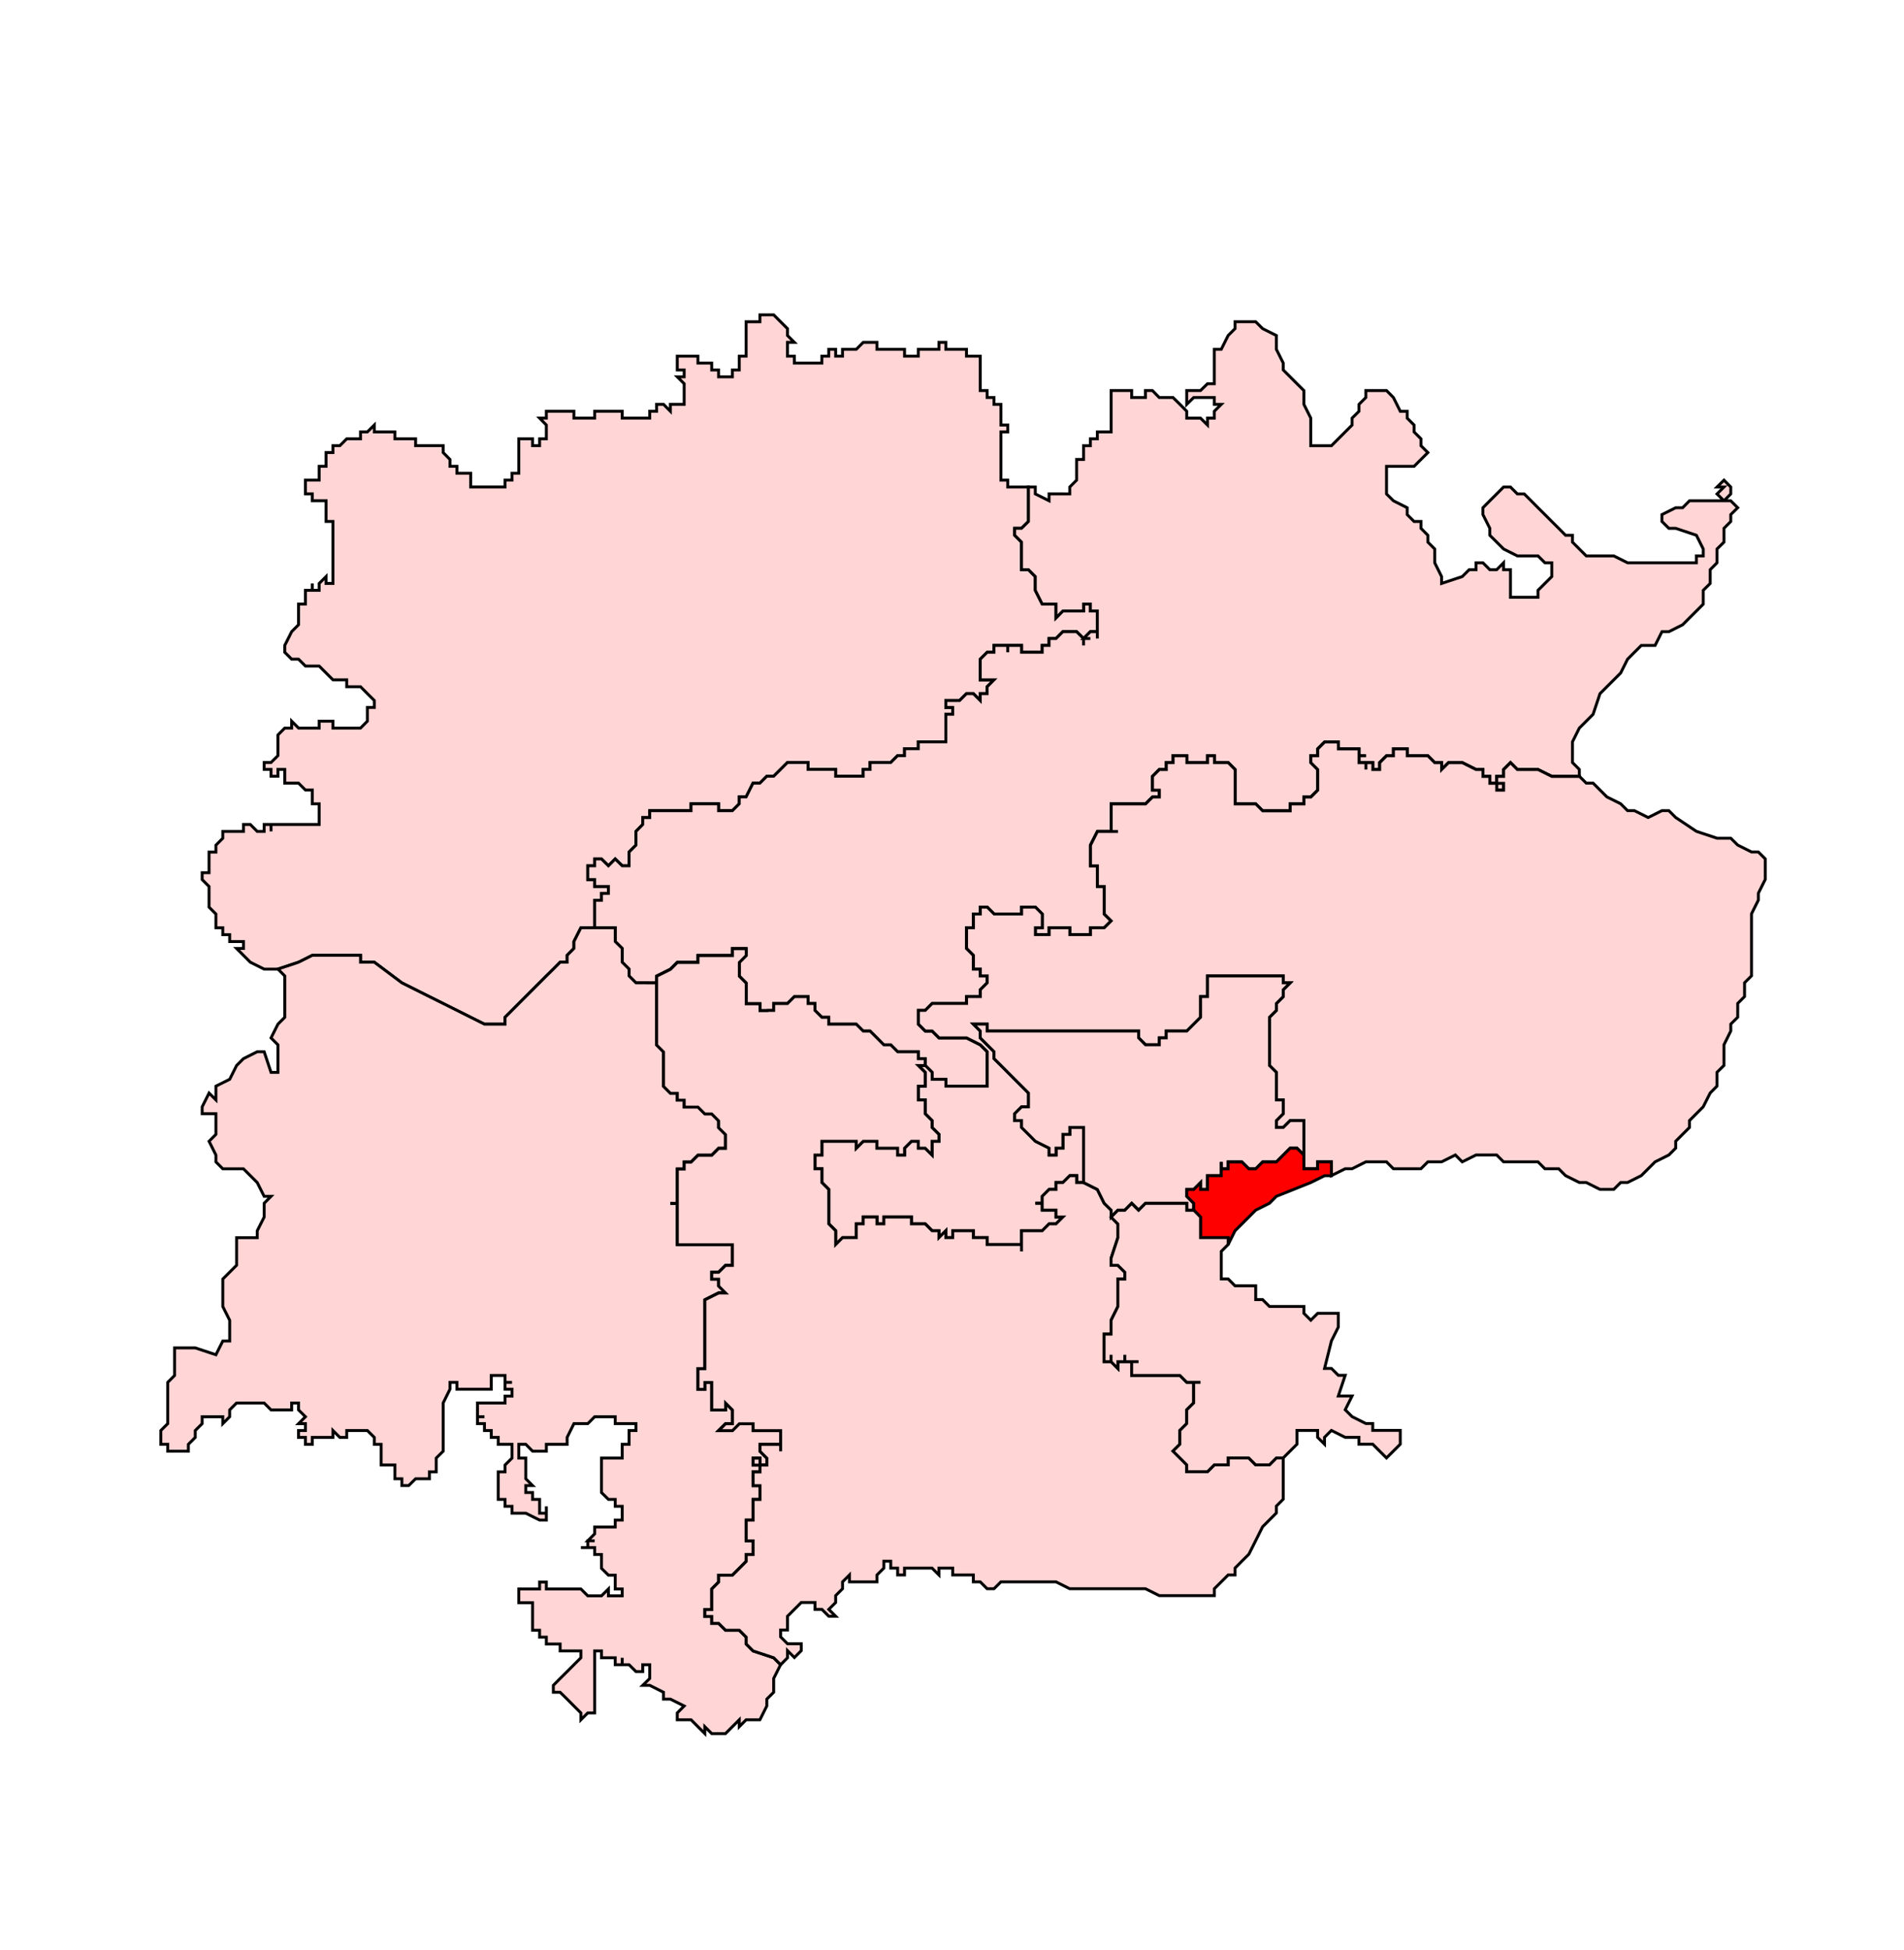 <?xml version="1.0" encoding="UTF-8" standalone="no"?>
<!-- Generator: Adobe Illustrator 15.0.3, SVG Export Plug-In . SVG Version: 6.00 Build 0)  -->

<svg
   version="1.1"
   id="Ebene_1"
   x="0px"
   y="0px"
   width="983.911"
   height="1007.667"
   viewBox="0 0 983.911 1007.667"
   enable-background="new 0 0 1369 1338.493"
   xml:space="preserve"
   sodipodi:docname="391-Sevapuri.svg"
   inkscape:version="1.1.1 (3bf5ae0d25, 2021-09-20)"
   xmlns:inkscape="http://www.inkscape.org/namespaces/inkscape"
   xmlns:sodipodi="http://sodipodi.sourceforge.net/DTD/sodipodi-0.dtd"
   xmlns="http://www.w3.org/2000/svg"
   xmlns:svg="http://www.w3.org/2000/svg"><defs
   id="defs2805">
	
	
	
	
	
	
	
	
	
	
	
	
	
	
	
	
	
	
	
	
	
	
	
	
	
	
	
	
	
	
	
	
	
	
	
	
	
	
	
	
	
	
	
	
	
	
	
	
	
	
	
	
	
	
	
	
	
	
	
	
	
	
	
	
	
	
	
	
	
	
	
	
	
	
	
	
	
	
	
	
	
	
	
	
	
	
	
	
	
	
	
	
	
	
	
	
	
	
	
	
	
	
	
	
	
	
	
	
	
	
	
	
	
	
	
	
	
	
	
	
	
	
	
	
	
	
	
	
	
	
	
	
	
	
	
	
	
	
	
	
	
	
	
	
	
	
	
	
	
	
	
	
	
	
	
	
	
	
	
	
	
	
	
	
	
	
	
	
	
	
	
	
	
	
	
	
	
	
	
	
	
	
	
	
	
	
	
	
	
	
	
	
	
	
	
	
	
	
	
	
	
	
	
	
	
	
	
	
	
	
	
	
	
	
	
	
	
	
	
	
	
	
	
	
	
	
	
	
	
	
	
	
	
	
	
	
	
	
	
	
	
	
	
	
	
	
	
	
	
	
	
	
	
	
	
	
	
	
	
	
	
	
	
	
	
	
	
	
	
	
	
	
	
	
	
	
	
	
	
	
	
	
	
	
	
	
	
	
	
	
	
	
	
	
	
	
	
	
	
	
	
	
	
	
	
	
	
	
	
	
	
	
	
	
	
	
	
	
	
	
	
	
	
	
	
	
	
	
	
	
	
	
	
	
	
	
	
	
	
	
	
	
	
	
	
	
	
	
	
	
	
	
	
	
	
	
	
	
	
	
	
	
	
	
	
	
	
	
	
	
	
	
	
	
	
	
	
	
	
	
	
	
	
	
	
	
	
	
	
	
	
	
	
	
	
	
	
	
	
	
	
	
	
	
</defs><sodipodi:namedview
   id="namedview2803"
   pagecolor="#ffffff"
   bordercolor="#666666"
   borderopacity="1.0"
   inkscape:pageshadow="2"
   inkscape:pageopacity="0.0"
   inkscape:pagecheckerboard="0"
   showgrid="false"
   inkscape:zoom="1.1131922"
   inkscape:cx="516.08338"
   inkscape:cy="558.3043"
   inkscape:window-width="1920"
   inkscape:window-height="1001"
   inkscape:window-x="-9"
   inkscape:window-y="-9"
   inkscape:window-maximized="1"
   inkscape:current-layer="Ebene_1"
   fit-margin-top="0"
   fit-margin-left="0"
   fit-margin-right="0"
   fit-margin-bottom="0" />








<path
   style="fill:#ffd5d5;stroke:#000000;stroke-width:1.5;stroke-miterlimit:4;stroke-dasharray:none;stroke-opacity:1"
   d="m 353.551,194.704 v -3.558 h -3.567 v -3.567 -3.558 h 3.567 3.558 3.558 v 3.558 h 3.558 3.558 v 3.567 h 3.549 v 3.558 h 3.576 3.549 v -3.558 3.558 -3.558 h 3.558 v -3.567 -3.558 h 3.549 v -3.549 -3.576 -3.549 -3.558 -3.549 h 3.567 3.558 v -3.558 h 3.567 3.549 l 3.558,3.558 3.567,3.549 v 3.558 l 3.558,3.549 h -3.558 v 3.576 3.549 h 3.558 v 3.558 h 3.567 3.54 3.558 3.567 v -3.558 h 3.558 v -3.549 h 3.567 v 3.549 h 3.54 v -3.549 h 3.576 3.54 l 3.576,-3.576 h 3.549 3.558 v 3.576 h 3.558 3.567 3.558 3.567 v 3.549 h 3.54 3.558 v -3.549 h 3.567 3.558 3.549 v -3.576 h 3.567 v 3.576 h 3.558 3.558 3.558 v 3.549 h 3.558 3.549 v 3.558 3.567 3.558 3.567 3.522 h 3.576 v 3.585 h 3.54 v 3.54 h 3.585 v 3.585 3.54 3.567 h 3.531 v 3.558 h -3.531 v 3.567 7.107 3.558 3.549 3.576 3.549 h 3.531 v 3.558 h 3.567 3.549 3.576 v 7.107 7.125 3.567 l -3.576,3.54 h -3.549 v 3.585 l 3.549,3.54 v 3.549 3.576 3.549 3.576 h 3.576 l 3.531,3.549 v 3.558 3.549 l 3.576,7.125 h 7.125 v 3.558 3.567 l 3.531,-3.567 h 3.576 3.531 3.594 v -3.558 h 3.522 v 3.558 h 3.603 v 3.567 3.54 3.585 3.54 -3.54 h -3.603 l -3.522,3.54 h 3.522 -3.522 v 3.567 -3.567 l -3.594,-3.54 h -3.531 -3.576 l -3.531,3.54 h -3.585 v 3.567 h -3.54 v 3.54 h -3.576 -3.531 -3.576 v -3.54 h -3.549 -3.567 v 3.54 -3.54 h -3.531 -3.585 v 3.54 h -3.54 l -3.576,3.567 v 3.558 3.567 3.558 h 3.576 3.54 l -3.54,3.549 v 3.576 h -3.576 v 3.549 l -3.549,-3.549 h -3.558 l -3.558,3.549 h -3.558 -3.558 v 3.576 h 3.558 v 3.531 h -3.558 v 3.558 3.567 3.558 3.567 h -3.567 -3.549 -3.558 -3.567 v 3.54 h -3.558 -3.54 v 3.585 h -3.567 l -3.558,3.54 h -3.567 -3.558 -3.558 v 3.567 h -3.549 v 3.54 h -3.576 -3.54 -3.576 -3.54 v -3.54 h -3.567 -3.558 -3.567 -3.558 v -3.567 h -3.54 -3.567 -3.558 l -3.567,3.567 -3.558,3.54 h -3.549 l -3.567,3.567 h -3.558 l -3.567,7.125 h -3.549 v 3.558 l -3.558,3.549 h -3.549 -3.576 v -3.549 h -3.549 -3.558 -3.558 -3.558 v 3.549 h -3.558 -3.567 -3.549 -3.558 -3.567 -3.558 v 3.558 h -3.612 v 3.567 l -3.495,3.576 v 3.531 3.558 l -3.567,3.567 v 7.107 h -3.549 l -3.612,-3.531 -3.513,3.531 -3.594,-3.531 h -3.522 v 3.531 h -3.549 v 3.558 3.567 h 3.549 v 3.558 h 3.522 3.594 v 3.567 h -3.594 v 3.558 h -3.522 v 3.549 7.116 3.567 h -3.549 -3.567 l -3.594,7.107 v 3.558 l -3.513,3.567 v 3.558 h -3.612 l -3.513,3.549 -3.612,3.549 -7.107,7.116 -7.125,7.125 -7.107,7.125 v 3.549 h -3.513 -3.612 -3.513 l -7.107,-3.549 -14.232,-7.125 -7.116,-3.54 -14.232,-7.125 -14.232,-10.674 h -7.125 v -3.558 h -7.125 -3.567 -3.549 -7.116 -3.558 l -7.116,3.558 -10.656,3.549 h -7.125 l -7.125,-3.549 -3.558,-3.558 -3.558,-3.567 h 3.558 v -3.558 h -3.558 -3.567 v -3.558 h -3.558 v -3.549 h -3.558 v -3.567 -3.558 l -3.549,-3.558 v -3.549 -3.558 -3.567 l -3.558,-3.558 v -3.567 h 3.558 v -3.558 -3.531 -3.576 h 3.549 v -3.567 l 3.558,-3.558 v -3.531 h 3.558 3.567 3.558 V 425.994 h 3.558 l 3.549,3.576 h 3.576 V 425.994 h 3.549 v 3.576 -3.576 h 3.576 3.531 3.567 3.558 3.567 3.549 3.558 v -3.567 -3.558 -3.549 h -3.558 v -3.558 -3.567 h -3.549 l -3.567,-3.558 h -3.558 -3.567 v -3.567 -3.54 h -3.531 v 3.54 h -3.576 v -3.54 h -3.549 v -3.567 h 3.549 l 3.576,-3.54 v -3.585 -3.54 -3.567 l 3.531,-3.558 h 3.567 v -3.567 l 3.558,3.567 h 3.567 3.549 3.558 v -3.567 h 3.558 3.558 v 3.567 h 3.549 3.567 3.549 3.576 l 3.54,-3.567 v -3.558 -3.531 h 3.585 v -3.576 l -3.585,-3.549 -3.54,-3.576 h -3.576 -3.549 v -3.549 h -3.567 -3.549 l -3.558,-3.558 -3.558,-3.567 h -3.558 -3.549 l -3.567,-3.558 h -3.558 l -3.567,-3.567 v -3.54 l 3.567,-7.107 3.558,-3.585 v -3.54 -7.125 h 3.567 v -3.549 -3.576 h 3.549 v -3.549 3.549 h 3.558 v -3.549 l 3.558,-3.558 v 3.558 h 3.558 v -3.558 -3.549 -3.576 -3.549 -3.576 -3.549 -3.54 -3.585 -3.54 h -3.558 v -3.567 -3.54 -3.585 h -7.116 v -3.54 h -3.549 v -3.567 -3.558 h 3.549 3.558 v -3.549 -3.576 h 3.558 v -3.549 -3.558 h 3.558 v -3.549 h 3.549 l 3.567,-3.558 h 3.549 3.576 v -3.567 h 3.54 l 3.585,-3.558 v 3.558 h 3.522 3.585 3.531 v 3.567 h 3.594 3.522 3.585 v 3.558 h 3.522 3.603 3.513 3.603 v 3.549 l 3.513,3.558 v 3.549 h 3.594 v 3.576 h 3.522 3.603 v 3.549 3.558 h 3.504 3.603 3.513 3.612 3.513 v -3.558 h 3.603 v -3.549 h 3.504 v -3.576 -3.549 -3.558 -3.549 -3.558 h 3.621 3.504 v 3.558 h 3.621 v -3.558 h 3.486 v -3.567 -3.558 l -3.486,-3.567 h 3.486 v -3.54 h 3.612 3.513 3.612 3.513 v 3.54 h 3.594 3.567 3.549 v -3.54 h 3.522 3.594 3.513 3.612 v 3.54 h 3.549 3.567 7.107 v -3.54 h 3.558 v -3.585 h 3.567 l 3.558,3.585 v -3.585 h 3.549 3.567 v -3.54 -3.585 -3.522 l -3.567,-3.567 z"
   id="polygon658" /><path
   style="fill:#ffd5d5;stroke:#000000;stroke-width:1.5;stroke-miterlimit:4;stroke-dasharray:none;stroke-opacity:1"
   d="m 552.811,255.197 v -3.567 l 3.531,-3.558 v -3.549 -3.576 -3.549 h 3.594 v -3.558 -3.549 h 3.522 v -3.558 h 3.603 v -3.567 h 3.513 3.603 v -3.558 -3.567 -3.54 -3.585 -3.54 -3.585 h 3.504 3.612 3.504 v 3.585 h 3.603 3.513 v -3.585 h 3.612 l 3.513,3.585 h 3.612 3.495 l 3.603,3.54 3.522,3.585 v 3.54 h 3.603 3.504 l 3.612,3.567 v -3.567 h 3.513 v -3.54 l 3.603,-3.585 h -3.603 v -3.54 h -3.513 -3.612 -3.504 l -3.603,3.54 v -7.125 h 3.603 3.504 l 3.612,-3.522 h 3.513 v -3.567 -3.558 -3.567 -3.558 -3.549 h 3.603 l 3.558,-7.125 3.558,-3.558 v -3.549 h 3.504 3.621 3.549 l 3.567,3.549 7.107,3.558 v 3.549 3.576 l 3.558,7.107 v 3.567 l 7.125,7.125 3.549,3.522 v 3.585 3.54 l 3.558,7.125 v 7.125 3.567 3.558 h 3.558 3.567 3.54 l 3.567,-3.558 3.558,-3.567 3.567,-3.558 v -3.567 l 3.558,-3.54 v -3.585 l 3.549,-3.54 v -3.585 h 3.567 3.54 3.576 l 3.558,3.585 3.549,7.125 h 3.567 v 3.54 l 3.558,3.567 v 3.558 l 3.567,3.567 v 3.558 l 3.558,3.549 -3.558,3.558 -3.567,3.549 h -7.125 -3.549 -3.558 v 3.576 3.549 3.558 3.567 l 3.558,3.54 7.116,3.585 v 3.54 l 3.558,3.567 h 3.567 v 3.54 l 3.558,3.585 v 3.54 l 3.549,3.549 v 3.576 3.549 l 3.549,7.125 v 3.558 l 10.683,-3.558 3.558,-3.549 h 3.567 v -3.576 h 3.549 l 3.567,3.576 h 3.558 l 3.549,-3.576 v 3.576 h 3.567 v 3.549 3.558 3.549 3.576 h 3.558 3.567 3.54 3.558 v -3.576 l 3.567,-3.549 3.558,-3.558 v -3.549 -3.576 h -3.558 l -3.567,-3.549 h -7.098 -3.567 l -7.125,-3.576 -3.549,-3.549 -3.558,-3.54 v -3.585 l -3.567,-7.107 v -3.54 l 3.567,-3.585 3.558,-3.54 3.549,-3.567 h 3.567 l 3.558,3.567 h 3.567 l 3.54,3.54 3.558,3.585 3.567,3.54 3.558,3.567 3.567,3.54 3.54,3.585 h 3.576 v 3.54 l 3.549,3.549 3.576,3.576 h 3.54 3.558 7.125 l 7.125,3.549 h 3.549 7.107 3.567 7.116 7.125 3.531 3.576 v -3.549 h 3.54 v -3.576 l -3.54,-7.089 -10.683,-3.585 h -3.549 l -3.567,-3.54 v -3.567 l 7.116,-3.54 h 3.576 l 3.531,-3.585 h 3.576 3.54 7.116 3.594 l -3.594,-3.54 3.594,-3.567 h -3.594 l 3.594,-3.558 3.513,3.558 v 3.567 l -3.513,3.54 h 3.513 l 3.594,3.585 -3.594,3.54 v 3.567 l -3.513,3.54 v 7.125 l -3.594,3.549 v 7.125 l -3.531,3.576 v 7.107 l -3.585,3.549 v 7.125 l -3.54,3.558 -3.576,3.567 -3.531,3.54 -7.125,3.585 h -3.567 l -3.549,7.107 h -7.125 l -3.549,3.54 -3.549,3.567 -3.567,7.125 -10.683,10.683 -3.558,10.656 -3.54,3.558 -3.576,3.567 -3.549,7.125 v 3.54 7.125 l 3.549,3.567 v 3.54 h -3.549 -3.576 -3.54 -3.567 l -7.125,-3.54 h -3.558 -3.54 -3.567 l -3.558,-3.567 -3.567,3.567 v 3.54 h -3.549 v 3.567 h 3.549 v 3.558 h -3.549 v -3.558 h -3.558 v -3.567 h -3.567 v -3.54 h -3.549 l -7.125,-3.567 h -3.558 -3.549 l -3.576,3.567 v -3.567 h -3.549 l -3.549,-3.54 h -3.558 -3.567 -3.558 v -3.585 h -3.567 -3.549 v 3.585 h -3.558 l -3.576,3.54 v 3.567 h -3.54 v -3.567 h -3.567 v 3.567 -3.567 h -3.549 v -3.54 h 3.549 -3.549 v -3.585 h -3.558 -3.567 -3.558 v -3.54 h -3.567 -3.54 l -3.567,3.54 v 3.585 h -3.558 v 3.54 l 3.558,3.567 v 3.54 3.567 3.558 l -3.558,3.567 h -3.558 v 3.558 h -3.549 -3.558 v 3.549 h -3.567 -3.558 -3.567 -3.54 l -3.567,-3.549 h -3.549 -3.621 -3.504 v -3.558 -3.567 -7.125 -3.54 l -3.558,-3.567 h -3.558 -3.603 v -3.54 h -3.513 v 3.54 h -3.612 -3.504 -3.603 v -3.54 h -3.522 -3.603 v 3.54 h -3.495 v 3.567 h -3.612 l -3.513,3.54 v 3.567 3.558 h 3.513 v 3.567 h -3.513 l -3.612,3.558 h -3.513 -3.603 -3.504 -3.612 -3.504 v 3.549 3.558 3.567 3.576 h 3.504 -3.504 -3.603 -3.513 l -3.603,7.089 v 3.567 3.576 3.531 h 3.603 v 3.558 3.567 3.558 h 3.513 v 3.567 3.558 7.107 l 3.603,3.558 -3.603,3.567 h -3.513 -3.603 v 3.549 h -3.522 -3.594 -3.531 v -3.549 h -3.576 -3.531 -3.585 v 3.549 h -3.54 -3.576 v -3.549 h 3.576 v -3.567 -3.558 l -3.576,-3.558 h -3.531 -3.576 v 3.558 h -3.549 -7.098 -3.585 l -3.54,-3.558 h -3.576 v 3.558 h -3.549 v 3.558 3.567 h -3.558 v 3.549 3.558 3.558 l 3.558,3.567 v 3.558 3.549 h 3.549 v 3.549 h 3.576 v 3.576 l -3.576,3.54 v 3.585 h -3.549 -3.558 v 3.54 h -3.558 -3.558 -3.558 -3.567 -3.549 l -3.558,3.567 h -3.567 v 3.558 3.549 l 3.567,3.558 h 3.558 l 3.549,3.549 h 3.567 3.558 3.558 3.558 l 7.107,3.576 3.576,3.549 v 7.125 3.54 3.585 3.54 h -3.576 -3.549 -7.116 -3.558 -3.558 v -3.54 h -3.567 -3.549 v -3.585 l -3.558,-3.54 v -3.549 h -3.567 v -3.576 h -3.558 -3.54 -3.567 l -3.558,-3.549 h -3.567 l -3.558,-3.576 -3.558,-3.549 h -3.549 l -3.576,-3.558 h -3.54 -3.576 -3.54 -3.567 v -3.549 h -3.558 l -3.567,-3.558 v -3.567 h -3.558 v -3.54 h -3.54 -3.567 l -3.558,3.54 h -3.567 -3.558 v 3.567 h -3.549 -3.567 v -3.567 h -7.125 v -3.54 -3.585 -3.54 l -3.549,-3.576 v -3.549 -3.549 l 3.549,-3.558 v -3.567 h -3.549 -3.558 v 3.567 h -3.549 -3.576 -3.549 -3.558 -3.558 v 3.558 h -3.558 -3.558 -3.567 l -3.549,3.549 -7.125,3.549 v 3.576 h -3.558 -3.612 -3.495 l -3.567,-3.576 v -3.549 l -3.549,-3.549 v -3.558 -3.567 l -3.612,-3.558 v -3.558 -3.549 h -3.513 -3.594 -3.522 v -3.567 -7.116 -3.549 h 3.522 v -3.558 h 3.594 V 458.015 h -3.594 -3.522 v -3.558 h -3.549 v -3.567 -3.558 h 3.549 v -3.531 h 3.522 l 3.594,3.531 3.513,-3.531 3.612,3.531 h 3.549 v -7.107 l 3.567,-3.567 v -3.558 -3.531 l 3.495,-3.576 v -3.567 h 3.612 v -3.558 h 3.558 3.567 3.558 3.549 3.567 3.558 v -3.549 h 3.558 3.558 3.558 3.549 v 3.549 h 3.576 3.549 l 3.558,-3.549 v -3.558 h 3.549 l 3.567,-7.125 h 3.558 l 3.567,-3.567 h 3.549 l 3.558,-3.54 3.567,-3.567 h 3.558 3.567 3.54 v 3.567 h 3.558 3.567 3.558 3.567 v 3.54 h 3.54 3.576 3.54 3.576 v -3.54 h 3.549 v -3.567 h 3.558 3.558 3.567 l 3.558,-3.54 h 3.567 v -3.585 h 3.54 3.558 v -3.54 h 3.567 3.558 3.549 3.567 v -3.567 -3.558 -3.567 -3.558 h 3.558 v -3.531 h -3.558 v -3.576 h 3.558 3.558 l 3.558,-3.549 h 3.558 l 3.549,3.549 v -3.549 h 3.576 v -3.576 l 3.54,-3.549 h -3.54 -3.576 v -3.558 -3.567 -3.558 l 3.576,-3.567 h 3.54 v -3.54 h 3.585 3.531 v 3.54 -3.54 h 3.567 3.549 v 3.54 h 3.576 3.531 3.576 v -3.54 h 3.54 v -3.567 h 3.585 l 3.531,-3.54 h 3.576 3.531 l 3.594,3.54 v 3.567 -3.567 h 3.522 -3.522 l 3.522,-3.54 h 3.603 v 3.54 -3.54 -3.585 -3.54 -3.567 h -3.603 v -3.558 h -3.522 v 3.558 h -3.594 -3.531 -3.576 l -3.531,3.567 v -3.567 -3.558 h -7.125 l -3.576,-7.125 v -3.549 -3.558 l -3.531,-3.549 h -3.576 v -3.576 -3.549 -3.576 -3.549 l -3.549,-3.54 v -3.585 h 3.549 l 3.576,-3.54 v -3.567 -7.125 -7.107 h 3.531 v 3.567 l 7.116,3.54 v -3.54 h 3.585 3.531 z"
   id="polygon660" /><path
   style="fill:#ffd5d5;stroke:#000000;stroke-width:1.5;stroke-miterlimit:4;stroke-dasharray:none;stroke-opacity:1"
   d="m 335.753,507.834 h 3.558 v 7.125 3.54 3.567 3.558 3.549 3.558 3.549 3.576 l 3.567,3.549 v 3.576 3.549 3.54 3.585 3.54 l 3.558,3.585 h 3.549 v 3.522 h 3.567 v 3.585 h 3.558 3.558 l 3.558,3.54 h 3.558 l 3.549,3.585 v 3.54 l 3.576,3.549 v 3.576 3.549 h -3.576 l -3.549,3.576 h -3.558 -3.558 l -3.558,3.531 h -3.558 v 3.576 h -3.567 v 3.549 3.558 3.567 3.54 3.585 h -3.549 3.549 v 3.54 3.585 3.522 3.567 3.558 3.567 h 3.567 3.558 3.558 3.558 3.558 3.549 3.576 3.549 v 3.558 3.549 3.576 h -3.549 l -3.576,3.549 h -3.549 v 3.576 h 3.549 v 3.549 l 3.576,3.54 h -3.576 l -7.107,3.567 v 3.558 3.567 3.54 3.585 7.107 3.558 3.549 7.125 h -3.558 v 3.558 3.567 3.54 h 3.558 v -3.54 h 3.558 v 3.54 3.567 3.558 3.567 h 7.125 v -3.567 l 3.549,3.567 v 3.54 3.567 h -3.549 l -3.576,3.558 h 3.576 3.549 l 3.558,-3.558 h 3.549 3.567 v 3.558 h 3.558 3.567 3.549 3.558 v 3.549 3.576 3.549 -3.549 h -3.558 -3.549 -3.567 v 3.549 l 3.567,3.558 v 3.567 h -3.567 v -3.567 h -3.558 v 3.567 h 3.558 v 3.558 h -3.558 v 3.567 3.522 h 3.558 v 3.585 3.54 h -3.558 v 3.585 3.558 3.549 h -3.567 v 3.576 3.549 3.576 h 3.567 v 3.513 3.576 h -3.567 v 3.549 l -3.549,3.576 -3.558,3.549 h -3.549 -3.576 v 3.558 l -3.549,3.567 v 3.558 3.558 3.549 h -3.558 v 3.558 h 3.558 v 3.567 h 3.549 l 3.576,3.558 h 7.107 l 3.549,3.549 v 3.549 l 3.567,3.576 10.674,3.54 3.558,3.585 -3.558,7.107 v 7.125 l -3.549,3.54 v 3.549 l -3.567,7.125 h -3.558 -3.567 l -3.549,3.576 v -3.576 l -3.558,3.576 -3.549,3.549 h -3.576 -3.549 l -3.558,-3.549 v 3.549 l -3.558,-3.549 -3.558,-3.576 h -3.558 -3.567 v -3.549 l 3.567,-3.576 -7.116,-3.549 h -3.558 v -3.54 l -7.125,-3.585 h -3.612 l 3.612,-3.54 v -3.567 -3.54 h -3.612 v 3.54 h -3.495 l -3.567,-3.54 h -3.549 v -3.585 3.585 h -3.612 v -3.585 h -3.513 -3.594 v -3.54 h -3.522 v 3.54 3.585 3.54 3.567 10.665 3.549 3.576 h -3.549 l -3.567,3.549 v -3.549 l -3.594,-3.576 -3.513,-3.549 -3.612,-3.54 h -3.513 v -3.585 l 3.513,-3.54 3.612,-3.567 3.513,-3.54 3.594,-3.585 v -3.54 h -3.594 -3.513 -3.612 v -3.576 h -3.513 -3.612 v -3.549 h -3.486 v -3.549 h -3.621 v -3.558 -3.567 -3.558 -3.549 h -3.504 -3.621 v -7.116 h 3.621 3.504 3.621 v -3.567 h 3.486 v 3.567 h 3.612 3.513 3.612 3.513 3.594 l 3.567,3.558 h 3.549 3.522 l 3.594,-3.558 v 3.558 h 3.513 3.612 v -3.558 h -3.612 v -3.567 -3.558 h -3.513 l -3.594,-3.549 v -3.576 -3.549 h -3.522 v -3.576 h -3.549 -3.567 3.567 v -3.513 h 3.549 -3.549 l 3.549,-3.576 v -3.549 h 3.522 3.594 3.513 v -3.576 h 3.612 v -3.549 -3.558 h -3.612 v -3.585 h -3.513 l -3.594,-3.54 v -3.585 -3.522 -3.567 -3.558 -3.567 h 3.594 3.513 3.612 v -3.558 -3.549 h 3.549 v -3.576 -3.549 h 3.567 v -3.558 h -3.567 -3.549 -3.612 v -3.567 h -3.513 -3.594 -3.522 l -3.549,3.567 h -3.567 -3.594 l -3.513,7.107 v 3.576 h -3.612 -3.513 -3.612 v 3.549 h -7.107 l -3.504,-3.549 h -3.621 v 3.549 3.558 h 3.621 v 3.567 3.558 3.567 l 3.504,3.522 h -3.504 v 3.585 h 3.504 v 3.54 h 3.621 v 3.585 3.558 h 3.486 v -3.558 3.558 3.549 h -3.486 l -7.125,-3.549 h -3.621 -3.504 v -3.558 h -3.603 v -3.585 h -3.513 v -3.54 -3.585 -7.089 h 3.513 v -3.558 l 3.603,-3.567 v -3.558 -3.549 h -3.603 -3.513 v -3.576 h -3.612 v -3.549 h -3.513 v -3.558 h -3.603 v -3.567 h 3.603 -3.603 v -3.54 -3.567 h 3.603 3.513 3.612 3.513 v -3.558 h 3.603 v -3.567 h -3.603 v -3.54 h 3.603 -3.603 v -3.567 h -3.513 -3.612 v 7.107 h -3.513 -3.603 -3.504 -3.603 -3.522 v -3.54 h -3.594 v 3.54 l -3.513,7.125 v 3.567 3.54 3.567 3.558 3.549 3.576 3.549 l -3.603,3.558 v 3.567 3.558 h -3.513 v 3.567 h -3.603 -3.522 l -3.585,3.522 h -3.522 v -3.522 h -3.594 v -3.567 -3.558 h -3.531 -3.585 v -3.567 -3.558 -3.549 h -3.522 v -3.576 l -3.585,-3.549 h -3.54 -3.576 -3.549 v 3.549 h -3.567 l -3.549,-3.549 v 3.549 h -3.558 -3.558 -3.558 v 3.576 h -3.549 v -3.576 h -3.567 v -3.549 h 3.567 v -3.558 h -3.567 l 3.567,-3.567 -3.567,-3.54 v -3.567 h -3.558 v 3.567 h -3.567 -3.531 -3.576 l -3.549,-3.567 h -3.576 -3.549 -3.558 -3.558 l -3.567,3.567 v 3.54 l -3.558,3.567 v -3.567 h -3.558 -3.549 -3.558 v 3.567 l -3.567,3.558 v 3.549 l -3.558,3.576 v 3.549 H 93.799 90.232 86.683 v -3.549 h -3.567 v -3.576 -3.549 l 3.567,-3.558 v -3.567 -3.54 -3.567 -3.558 -3.567 -3.54 l 3.549,-3.567 v -7.125 -3.558 -3.549 h 7.116 3.558 l 10.674,3.549 3.558,-7.107 h 3.558 v -7.107 -3.585 l -3.558,-7.107 v -3.558 -3.567 -7.089 l 3.558,-3.576 3.567,-3.549 v -7.125 -3.558 -3.567 h 7.116 3.549 v -3.558 l 3.576,-7.089 v -7.125 l 3.549,-3.585 h -3.549 l -3.576,-7.107 -3.549,-3.558 -3.558,-3.549 h -7.125 -3.558 l -3.558,-3.576 v -3.531 l -3.549,-7.125 3.549,-3.576 v -3.549 -3.54 -3.585 h -7.107 v -3.54 l 3.558,-7.107 3.549,3.522 v -7.107 l 7.116,-3.54 3.567,-7.125 3.558,-3.549 7.107,-3.576 h 3.576 l 3.549,10.665 h 3.576 v -3.54 -7.125 -3.549 l -3.576,-3.576 3.576,-7.107 3.531,-3.549 v -7.125 -3.54 -10.701 l -3.531,-3.549 10.656,-3.549 7.116,-3.558 h 3.558 7.116 3.549 3.567 7.125 v 3.558 h 7.125 l 14.232,10.674 14.232,7.125 7.116,3.54 14.232,7.125 7.107,3.549 h 3.513 3.612 3.513 v -3.549 l 7.107,-7.125 7.125,-7.125 7.107,-7.116 3.612,-3.549 3.513,-3.549 h 3.612 v -3.558 l 3.513,-3.567 v -3.558 l 3.594,-7.107 h 3.567 3.549 3.522 3.594 3.513 v 3.549 3.558 l 3.612,3.558 v 3.567 3.558 l 3.549,3.549 v 3.549 l 3.567,3.576 h 3.495 z"
   id="polygon686" /><path
   style="fill:#ffd5d5;fill-opacity:1;stroke:#000000;stroke-width:1.5;stroke-miterlimit:4;stroke-dasharray:none;stroke-opacity:1"
   d="m 816.131,401.071 3.576,3.558 h 3.54 l 3.558,3.549 3.558,3.558 7.125,3.549 3.567,3.558 h 3.549 l 7.107,3.549 7.116,-3.549 h 3.567 l 3.549,3.549 10.683,7.143 10.656,3.549 h 7.116 l 3.585,3.549 7.116,3.558 h 3.54 l 3.567,3.558 v 7.089 3.558 l -3.567,7.125 v 3.549 l -3.54,7.107 v 3.558 7.107 3.549 7.143 7.107 3.558 l -3.585,3.576 v 7.125 l -3.531,3.549 v 7.125 l -3.585,3.549 v 3.558 l -3.522,7.125 v 3.549 7.125 l -3.594,3.549 v 7.125 l -3.531,3.576 -3.585,7.107 -3.54,3.549 -3.567,3.576 v 3.549 l -7.116,7.125 v 3.558 l -3.549,3.558 -7.116,3.549 -3.567,3.558 -3.558,3.558 -7.098,3.549 h -3.567 l -3.558,3.558 h -3.567 -3.558 l -7.098,-3.558 h -3.576 l -7.125,-3.549 -3.54,-3.558 h -7.125 l -3.567,-3.558 h -3.558 -7.107 -7.125 l -3.558,-3.549 h -7.125 -3.549 l -7.125,3.549 -3.558,-3.549 -7.125,3.549 h -7.098 l -3.558,3.558 h -7.125 -7.116 l -3.558,-3.558 h -7.116 -3.558 l -7.107,3.558 h -3.567 l -7.125,3.558 v -3.558 -3.558 h -3.54 -3.567 v 3.558 h -3.558 -3.558 v -3.558 -3.549 -3.558 -3.558 -3.549 -3.558 -3.549 h -3.549 -3.558 l -3.558,3.549 h -3.558 v -3.549 l 3.558,-3.576 v -3.549 -3.576 h -3.558 v -3.531 -3.576 -7.125 l -3.558,-3.549 v -3.558 -3.558 -7.125 -3.558 -3.549 -3.558 l 3.558,-3.549 v -3.558 l 3.558,-3.549 v -3.576 l 3.558,-3.549 h -3.558 v -3.576 h -3.558 -3.558 -7.107 -3.558 -3.576 -7.08 -3.558 -3.558 -3.558 v 3.576 3.549 3.576 h -3.567 v 3.549 3.558 3.549 l -3.549,3.558 -3.558,3.549 h -3.558 -3.558 -3.54 v 3.558 h -3.567 v 3.558 h -3.558 -3.567 l -3.558,-3.558 v -3.558 h -3.558 -3.549 -3.576 -3.54 -7.116 -3.567 -3.558 -7.125 -7.107 -3.558 -7.116 -3.558 -7.125 -3.558 -3.549 -3.567 -3.558 v -3.549 h -3.558 -3.558 l 3.558,3.549 v 3.558 l 3.558,3.558 3.558,3.558 v 3.558 l 3.567,3.558 3.549,3.549 3.558,3.576 7.125,7.125 v 3.531 3.576 h -3.558 l -3.558,3.549 v 3.576 h 3.558 v 3.549 l 3.558,3.558 3.558,3.549 7.116,3.558 v 3.558 h 3.558 v -3.558 h 3.558 v -3.558 -3.549 h 3.558 v -3.558 h 3.558 3.567 v 3.558 3.549 3.558 7.107 7.125 3.549 h -3.567 v -3.549 h -3.558 l -3.558,3.549 h -3.558 v 3.558 h -3.558 l -3.558,3.549 v 3.576 h -3.558 3.558 v 3.549 h 3.558 3.558 v 3.576 h 3.558 l -3.558,3.531 h -3.558 l -3.558,3.558 h -3.558 -3.558 -3.558 v 3.558 3.558 3.549 -3.549 h -3.558 -3.558 -3.549 -3.567 -3.558 v -3.558 h -3.558 -3.558 v -3.558 h -3.558 -3.558 -3.558 v 3.558 h -3.558 v -3.558 l -3.558,3.558 v -3.558 h -3.558 l -3.558,-3.558 h -3.558 -3.558 v -3.531 h -3.558 -3.558 -3.558 -3.558 v 3.531 h -3.558 v -3.531 h -3.558 -3.558 v 3.531 h -3.558 v 3.558 3.558 h -3.558 -3.558 l -3.558,3.558 v -3.558 -3.558 l -3.558,-3.558 v -7.107 -3.549 -3.576 -3.549 l -3.558,-3.558 v -3.549 -3.558 h -3.558 v -3.549 -3.558 h 3.558 v -3.549 -3.558 h 3.558 3.558 3.558 3.558 3.558 v 3.558 l 3.558,-3.558 h 3.558 3.558 v 3.558 h 3.558 3.558 3.558 v 3.549 h 3.558 v -3.549 l 3.558,-3.558 h 3.558 v 3.558 h 3.558 l 3.558,3.549 v -3.549 -3.558 h 3.558 v -3.558 l -3.558,-3.558 v -3.549 l -3.558,-3.576 v -3.549 -3.576 h -3.558 v -3.531 -3.576 h 3.558 v -3.549 -3.576 l -3.558,-3.549 h 3.558 l 3.558,3.549 v 3.576 h 3.558 3.558 v 3.549 h 3.558 3.558 7.116 3.558 3.558 v -3.549 -3.576 -3.549 -7.125 l -3.558,-3.549 -7.107,-3.576 h -3.558 -3.558 -3.558 -3.558 l -3.558,-3.549 h -3.558 l -3.558,-3.558 V 525.588 522.03 h 3.558 l 3.558,-3.558 h 3.558 3.558 3.558 3.558 3.558 v -3.549 h 3.558 3.558 v -3.576 l 3.558,-3.549 v -3.576 h -3.558 v -3.549 h -3.558 v -3.549 -3.558 l -3.558,-3.558 v -3.549 -3.558 -3.549 h 3.558 v -3.558 -3.558 h 3.558 v -3.549 h 3.558 l 3.558,3.549 h 3.567 7.098 3.558 v -3.549 h 3.558 3.558 l 3.558,3.549 v 3.558 3.558 h -3.558 v 3.549 h 3.558 3.558 v -3.549 h 3.558 3.558 3.558 v 3.549 h 3.558 3.567 3.558 v -3.549 h 3.585 3.522 l 3.585,-3.558 -3.585,-3.558 v -7.107 -3.549 -3.558 h -3.522 v -3.549 -3.558 -3.558 h -3.585 v -3.531 -3.576 -3.549 l 3.585,-7.089 h 3.522 3.585 3.531 -3.531 v -3.576 -3.558 -3.549 -3.558 h 3.531 3.594 3.531 3.558 3.558 l 3.585,-3.549 h 3.54 v -3.558 h -3.54 v -3.549 -3.558 l 3.54,-3.549 h 3.585 v -3.558 h 3.522 v -3.549 h 3.567 3.558 v 3.549 h 3.567 3.54 3.585 v -3.549 h 3.54 v 3.549 h 3.567 3.558 l 3.558,3.558 v 3.549 7.125 3.558 3.549 h 3.531 3.594 3.558 l 3.558,3.558 h 3.558 3.558 3.558 3.558 v -3.558 h 3.558 3.558 v -3.549 h 3.558 l 3.558,-3.558 v -3.558 -3.549 -3.558 l -3.558,-3.549 v -3.558 h 3.558 v -3.558 l 3.558,-3.549 h 3.549 3.558 v 3.549 h 3.558 3.558 3.558 v 3.558 h 3.558 -3.558 v 3.558 h 3.558 v 3.549 -3.549 h 3.558 v 3.549 h 3.549 v -3.549 l 3.558,-3.558 h 3.558 v -3.558 h 3.558 3.558 v 3.558 h 3.558 3.558 3.558 l 3.558,3.558 h 3.558 v 3.549 l 3.567,-3.549 h 3.558 3.558 l 7.125,3.549 h 3.558 v 3.558 h 3.558 v 3.549 h 3.558 v 3.558 h 3.558 v -3.558 h -3.558 v -3.549 h 3.558 v -3.558 l 3.558,-3.549 3.558,3.549 h 3.558 3.558 3.558 l 7.125,3.558 h 3.558 3.549 3.567 3.54 v -0.09 h -0.09 z"
   id="path766" /><path
   style="fill:#ffd5d5;fill-opacity:1;stroke:#000000;stroke-width:1.5;stroke-miterlimit:4;stroke-dasharray:none;stroke-opacity:1"
   d="m 396.255,522.066 h 3.549 v -3.558 h 3.558 3.558 l 3.558,-3.549 h 3.558 3.558 v 3.549 h 3.558 v 3.558 l 3.567,3.558 h 3.558 v 3.549 h 3.567 3.54 3.576 3.54 l 3.576,3.558 h 3.549 l 3.558,3.549 3.558,3.576 h 3.567 l 3.558,3.549 h 3.567 3.54 3.558 v 3.576 h 3.558 v 3.549 h -3.558 l 3.558,3.549 v 3.576 3.549 h -3.558 v 3.576 3.531 h 3.558 v 3.576 3.549 l 3.558,3.576 v 3.549 l 3.549,3.558 v 3.558 h -3.549 v 3.558 3.549 l -3.558,-3.549 h -3.558 v -3.558 h -3.558 l -3.54,3.558 v 3.549 h -3.567 v -3.549 h -3.558 -3.567 -3.558 v -3.558 h -3.558 -3.549 l -3.576,3.558 v -3.558 h -3.54 -3.576 -3.54 -3.567 -3.558 v 3.558 3.549 h -3.567 v 3.558 3.549 h 3.567 v 3.558 3.549 l 3.558,3.558 v 3.549 3.576 3.549 7.107 l 3.567,3.558 v 3.558 3.558 l 3.54,-3.558 h 3.576 3.54 v -3.558 -3.558 h 3.576 v -3.531 h 3.549 3.558 v 3.531 h 3.558 v -3.531 h 3.567 3.558 3.567 3.54 v 3.531 h 3.558 3.558 l 3.558,3.558 h 3.549 v 3.558 l 3.567,-3.558 v 3.558 h 3.558 v -3.558 h 3.558 3.558 3.558 v 3.558 h 3.549 3.576 v 3.558 h 3.54 3.585 3.531 3.567 3.549 v 3.549 -3.549 -3.558 -3.558 h 3.576 3.54 3.567 l 3.549,-3.558 h 3.576 l 3.549,-3.531 h -3.549 v -3.576 h -3.576 -3.549 v -3.549 h -3.567 3.567 v -3.576 l 3.549,-3.549 h 3.576 v -3.558 h 3.549 l 3.558,-3.549 h 3.54 v 3.549 h 3.585 l 7.125,3.558 3.522,7.125 3.594,3.549 v 3.576 l 3.522,3.531 v 3.558 3.558 l -3.522,10.674 v 3.576 h 3.522 l 3.594,3.549 v 3.576 h -3.594 v 3.549 3.549 3.558 3.558 l -3.522,7.107 v 3.576 3.549 h -3.594 v 3.558 3.549 3.558 3.549 h 3.594 v -3.549 3.549 l 3.522,3.558 v -3.558 h 3.594 v -3.549 3.549 h 3.531 3.576 -3.576 v 3.558 3.549 h 3.576 3.54 7.125 7.107 3.576 l 3.549,3.558 h 3.576 3.531 -3.531 v 3.549 3.558 3.549 l -3.576,3.558 v 7.107 l -3.549,3.558 v 3.549 3.576 l -3.576,3.549 3.576,3.558 3.549,3.558 v 3.549 h 3.576 7.116 l 3.54,-3.549 h 3.576 3.558 v -3.558 h 3.558 3.531 3.594 l 3.558,3.558 h 3.558 3.549 l 3.558,-3.558 h 3.558 v 7.125 3.558 3.531 3.576 3.549 l -3.558,3.576 v 3.549 l -7.107,7.125 -3.558,7.125 -3.558,7.089 -3.594,3.549 -3.531,3.576 v 3.549 h -3.558 l -3.558,3.558 -3.576,3.558 v 3.549 h -3.54 -3.585 -3.531 -3.576 -3.549 -7.098 -3.585 l -7.125,-3.549 h -7.116 -3.531 -7.116 -3.594 -10.665 -3.567 -3.558 l -7.107,-3.558 h -7.125 -10.674 -3.558 -7.089 l -3.576,3.558 h -3.549 l -3.567,-3.558 h -3.558 v -3.558 h -3.558 -3.558 -3.558 v -3.549 h -3.558 -3.558 v 3.549 l -3.558,-3.549 h -3.558 -3.558 -3.558 -3.549 v 3.549 h -3.558 v -3.549 h -3.558 v -3.576 h -3.558 v 3.576 l -3.558,3.549 v 3.558 h -3.558 -3.558 -3.558 -3.549 v -3.558 l -3.567,3.558 v 3.558 l -3.558,3.549 v 3.558 l -3.558,3.549 3.558,3.558 h -3.558 l -3.558,-3.558 h -3.558 v -3.549 h -3.558 -3.549 l -3.558,3.549 -3.558,3.558 v 3.549 3.558 h -3.558 v 3.549 l 3.558,3.558 h 7.125 v 3.558 l -3.558,3.558 -3.558,-3.558 v 3.693 l -3.558,3.576 -3.558,-3.576 -10.674,-3.549 -3.558,-3.576 v -3.549 l -3.558,-3.558 h -7.107 l -3.567,-3.549 h -3.558 v -3.558 h -3.558 v -3.558 h 3.558 v -3.549 -3.558 -3.558 l 3.558,-3.549 v -3.558 h 3.567 3.558 l 3.558,-3.549 3.558,-3.576 v -3.549 h 3.558 v -3.576 -3.513 h -3.558 v -3.576 -3.549 -3.576 h 3.558 v -3.549 -3.558 -3.558 h 3.558 v -3.558 -3.558 h -3.558 v -3.549 -3.549 h 3.558 v -3.558 h -3.558 v -3.549 h 3.558 v 3.549 h 3.558 v -3.549 l -3.558,-3.558 v -3.549 h 3.558 3.558 3.558 v 3.549 -3.549 -3.576 -3.549 h -3.558 -3.558 -3.558 -3.558 v -3.558 h -3.558 -3.558 l -3.558,3.558 h -3.558 -3.567 l 3.567,-3.558 h 3.558 v -3.558 -3.549 l -3.558,-3.558 v 3.558 h -7.134 v -3.558 -3.558 -3.549 -3.558 h -3.558 v 3.558 h -3.558 v -3.558 -3.549 -3.558 h 3.558 v -7.125 -3.549 -3.558 -7.134 -3.558 -3.558 -3.549 -3.558 l 7.107,-3.549 h 3.558 l -3.558,-3.558 v -3.549 h -3.558 v -3.576 h 3.558 l 3.558,-3.549 h 3.558 v -3.576 -3.549 -3.558 h -3.558 -3.558 -3.558 -3.558 -3.558 -3.558 -3.558 -3.558 v -3.549 -3.558 -3.558 -3.531 -3.576 -3.549 h -3.558 3.558 v -3.576 -3.549 -3.558 -3.558 -3.549 h 3.558 v -3.576 h 3.558 l 3.558,-3.531 h 3.558 3.558 l 3.558,-3.549 h 3.558 v -3.558 -3.558 l -3.558,-3.558 v -3.549 l -3.558,-3.576 h -3.558 l -3.558,-3.549 h -3.558 -3.558 v -3.576 h -3.558 v -3.531 h -3.558 l -3.558,-3.576 v -3.549 -3.576 -3.549 -3.549 -3.576 l -3.558,-3.549 v -3.576 -3.549 -3.558 -3.549 -3.558 -3.558 -3.549 -7.125 -3.576 l 7.125,-3.549 3.558,-3.549 h 3.558 3.558 3.558 v -3.558 h 3.558 3.558 3.558 3.567 3.558 v -3.558 h 3.558 3.558 v 3.558 l -3.558,3.558 v 3.549 3.549 l 3.558,3.576 v 3.549 3.576 3.549 h 7.125 v 3.558 h 3.558 v -0.126 0 z"
   id="path768" /><path
   style="fill:#ffd5d5;fill-opacity:1;stroke:#000000;stroke-width:1.5;stroke-miterlimit:4;stroke-dasharray:none;stroke-opacity:1"
   d="m 673.797,596.8 -3.549,-3.576 h -3.558 l -3.558,3.576 -3.558,3.531 h -3.558 -3.558 l -3.558,3.576 h -3.558 l -3.594,-3.576 h -3.531 -3.558 v 3.576 h -3.558 v -3.576 3.576 3.549 h -3.558 -3.558 v 3.558 3.558 h -3.585 v -3.558 l -3.531,3.558 h -3.558 v 3.549 l 3.558,3.576 v 3.549 h -3.558 v -3.549 h -3.558 -7.098 -3.585 -7.125 l -3.54,3.549 -3.576,-3.549 -3.531,3.549 h -3.594 l -3.522,3.576 v -3.576 l -3.594,-3.549 -3.522,-7.125 -7.125,-3.558 v -3.558 -7.125 -7.107 -3.549 -3.576 -3.549 h -3.585 -3.54 v 3.549 h -3.558 v 3.576 3.549 h -3.549 v 3.576 h -3.576 v -3.576 l -7.116,-3.549 -3.54,-3.576 -3.576,-3.549 v -3.549 h -3.549 v -3.576 l 3.549,-3.549 h 3.576 v -3.576 -3.531 l -7.125,-7.125 -3.567,-3.576 -3.531,-3.549 -3.585,-3.558 v -3.576 l -3.54,-3.549 -3.576,-3.576 v -3.549 l -3.549,-3.558 h 3.549 3.576 v 3.558 h 3.54 3.585 3.531 3.567 7.125 3.54 7.116 3.576 7.107 7.125 3.54 3.585 7.116 3.522 3.594 3.531 3.576 v 3.549 l 3.54,3.576 h 3.585 3.558 v -3.576 h 3.567 v -3.549 h 3.531 3.567 3.558 l 3.567,-3.558 3.531,-3.549 v -3.558 -3.549 -3.558 h 3.585 v -3.558 -3.558 -3.549 h 3.549 3.567 3.558 7.08 3.594 3.558 7.107 3.558 3.558 v 3.549 h 3.558 l -3.558,3.558 v 3.558 l -3.558,3.558 v 3.549 l -3.558,3.558 v 3.549 3.558 3.549 7.125 3.576 3.558 l 3.558,3.549 v 7.125 3.576 3.531 h 3.558 v 3.576 3.549 l -3.558,3.576 V 582.55 h 3.558 l 3.558,-3.549 h 3.558 3.558 v 3.549 3.549 3.576 3.549 z"
   id="path770" /><path
   style="fill:#ff0000;fill-opacity:1;stroke:#000000;stroke-width:1.5;stroke-miterlimit:4;stroke-dasharray:none;stroke-opacity:1"
   d="m 673.797,596.8 v 3.531 3.576 h 3.558 3.558 v -3.576 h 3.567 3.54 v 3.576 3.549 h -3.54 l -7.125,3.558 -17.789,7.107 -3.558,3.576 -7.107,3.549 -3.558,3.576 -7.125,7.089 -3.558,7.125 v -3.558 h -3.558 -3.576 -3.54 -3.585 v -3.558 -3.558 -3.531 l -3.531,-3.576 v -3.549 l -3.576,-3.576 v -3.549 h 3.576 l 3.531,-3.558 v 3.558 h 3.585 v -3.558 -3.549 h 3.54 3.576 v -3.558 -3.549 3.549 h 3.558 v -3.549 h 3.558 3.531 l 3.594,3.549 h 3.558 l 3.558,-3.549 h 3.549 3.558 l 3.558,-3.558 3.558,-3.549 h 3.558 z"
   id="path772" /><path
   style="fill:#ffd5d5;fill-opacity:1;stroke:#000000;stroke-width:1.5;stroke-miterlimit:4;stroke-dasharray:none;stroke-opacity:1"
   d="m 616.871,625.245 3.531,3.576 v 3.531 3.558 3.549 h 3.585 3.54 3.576 3.558 v 3.558 l -3.558,3.549 v 3.558 7.125 3.558 h 3.558 l 3.558,3.558 h 3.531 7.152 v 7.107 h 3.558 l 3.549,3.549 h 7.125 10.674 v 3.558 l 3.558,3.549 3.558,-3.549 h 3.558 7.107 v 7.125 l -3.558,7.107 -3.558,14.232 h 3.558 l 3.558,3.549 h 3.558 l -3.558,10.683 h 7.125 l -3.558,7.125 3.558,3.549 7.107,3.558 h 3.558 v 3.549 h 3.549 3.567 7.107 v 7.125 l -3.558,3.558 -3.558,3.549 -3.567,-3.549 -3.549,-3.558 h -7.116 v -3.549 h -7.125 l -7.125,-3.558 -3.558,3.558 v 3.549 l -3.558,-3.549 v -3.558 h -7.116 -3.558 v 7.125 l -7.125,7.107 h -3.558 l -3.558,3.558 h -3.549 -3.558 l -3.558,-3.558 h -3.594 -3.531 -3.558 v 3.558 h -3.558 -3.576 l -3.54,3.549 h -7.116 -3.576 v -3.549 l -3.549,-3.558 -3.576,-3.549 3.576,-3.558 v -3.558 -3.558 l 3.549,-3.549 v -7.107 l 3.576,-3.558 v -3.549 -3.558 -3.549 h 3.531 -3.531 -3.576 l -3.549,-3.558 h -3.576 -7.107 -7.125 -3.54 -3.576 v -3.549 -3.558 h 3.576 -3.576 -3.531 v -3.558 3.558 h -3.594 v 3.558 l -3.522,-3.558 v -3.558 3.558 h -3.594 v -3.558 -3.549 -3.558 -3.558 h 3.594 v -3.549 -3.576 l 3.522,-7.107 v -3.549 -3.558 -3.549 -3.558 h 3.594 v -3.549 l -3.594,-3.558 h -3.522 v -3.558 l 3.522,-10.683 v -3.549 -3.558 l -3.522,-3.531 3.522,-3.576 h 3.594 l 3.531,-3.549 3.576,3.549 3.54,-3.549 h 7.125 3.585 7.098 3.558 v 3.549 h 3.567 v -0.09 0 z"
   id="path774" /></svg>
